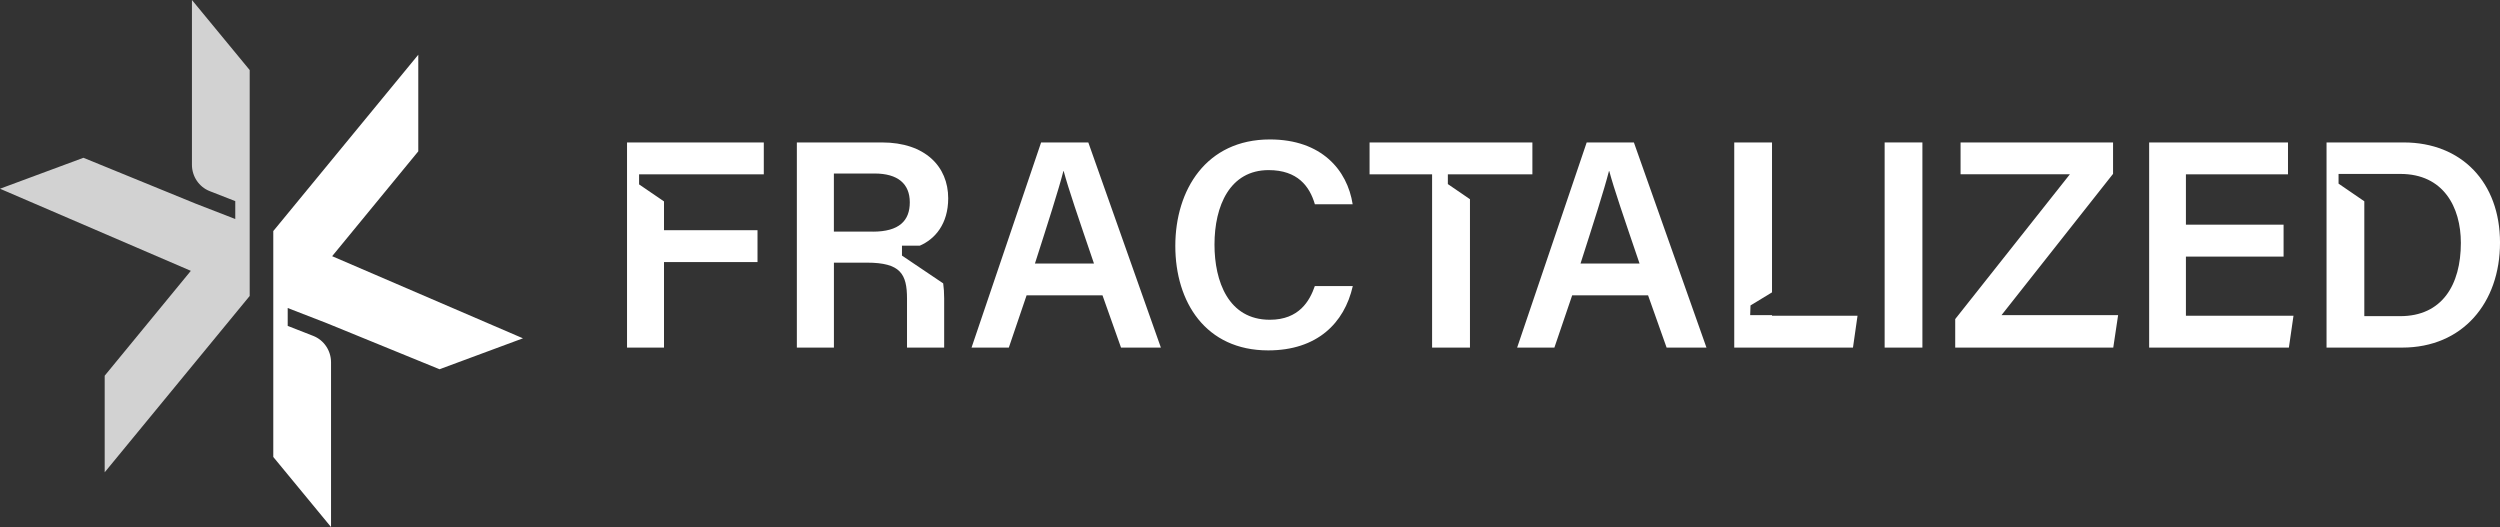 <svg width="185" height="39" viewBox="0 0 185 39" fill="none" xmlns="http://www.w3.org/2000/svg">
    <rect x="0" y="0" width="185" height="39" fill="#333333" stroke="none"/>
    <path d="M77.042 10.541L71.894 25.722H74.653L75.967 21.857H81.585L82.956 25.722H85.905L80.535 10.541H77.039H77.042ZM76.586 19.499C77.537 16.532 78.324 14.086 78.691 12.661H78.713C79.059 13.955 79.77 16.027 80.953 19.499H76.586Z" fill="white"/>
    <path d="M46.4 25.724H49.136V19.393H56.056V17.036H49.136V14.905L47.292 13.645V12.901H49.136H49.448H56.521V10.541H46.4V25.724Z" fill="white"/>
    <path d="M93.967 23.662C90.894 23.662 89.872 20.811 89.872 18.1C89.872 15.231 91.008 12.588 93.88 12.588C96.019 12.588 96.913 13.784 97.301 15.117H100.097C99.705 12.581 97.789 10.319 93.974 10.319C89.26 10.319 86.973 14.048 86.973 18.198C86.973 22.349 89.213 25.929 93.848 25.929C97.46 25.929 99.485 23.917 100.106 21.171H97.296C96.92 22.258 96.138 23.662 93.969 23.662H93.967Z" fill="white"/>
    <path d="M65.267 10.541H58.967V25.722H61.71V19.436H64.148C66.644 19.436 67.119 20.276 67.119 22.106V25.722H69.868V22.073C69.868 21.663 69.843 21.297 69.796 20.969L66.746 18.914V18.178H68.07C69.187 17.694 70.167 16.577 70.167 14.673C70.167 12.321 68.456 10.541 65.272 10.541H65.267ZM64.594 17.139H61.707V12.84H64.72C66.451 12.84 67.325 13.609 67.325 14.973C67.325 16.337 66.535 17.142 64.594 17.142V17.139Z" fill="white"/>
    <path d="M177.876 10.541H172.164V25.722H177.762C182.243 25.722 185.001 22.404 185.001 17.954C185.001 13.504 182.164 10.541 177.876 10.541ZM177.621 23.395H174.959V14.895L173.053 13.589V12.871H177.635C180.804 12.871 182.104 15.316 182.104 17.974C182.104 21.095 180.703 23.395 177.621 23.395Z" fill="white"/>
    <path d="M156.366 12.866V10.541H145.082V12.896H153.172L144.686 23.611V25.724H156.381L156.74 23.322H148.11L156.366 12.866Z" fill="white"/>
    <path d="M142.258 10.541H139.463V25.722H142.258V10.541Z" fill="white"/>
    <path d="M161.758 18.987H168.985V16.627H161.758V12.901H169.311V10.541H159.037V25.724H169.378L169.718 23.364H161.758V18.987Z" fill="white"/>
    <path d="M107.141 13.622V12.901H108.777H109.297H113.397V10.541H101.348V12.901H105.975V25.724H108.777V14.742L107.141 13.622Z" fill="white"/>
    <path d="M131.129 23.322H129.513L129.537 22.603L131.129 21.635V10.541H128.334V25.724H137.12L137.457 23.364H131.129V23.322Z" fill="white"/>
    <path d="M117.415 10.541L112.268 25.722H115.025L116.34 21.857H121.958L123.329 25.722H126.278L120.908 10.541H117.412H117.415ZM116.959 19.499C117.91 16.532 118.697 14.086 119.063 12.661H119.086C119.432 13.955 120.143 16.027 121.326 19.499H116.959Z" fill="white"/>
    <path d="M38.699 25.035L32.525 27.324L24.194 23.92L21.29 22.793V24.117L23.184 24.858C23.973 25.168 24.496 25.945 24.496 26.807V39L20.223 33.816V17.082L20.233 17.087L30.953 4.05V11.198L24.578 18.958L38.699 25.035Z" fill="white"/>
    <g opacity="0.78">
        <path d="M0 13.966L6.175 11.676L14.505 15.08L17.41 16.207V14.883L15.515 14.142C14.726 13.832 14.203 13.055 14.203 12.193V0L18.477 5.184V21.918L18.467 21.913L7.747 34.95V27.802L14.122 20.042L0 13.966Z" fill="white"/>
    </g>
</svg>
